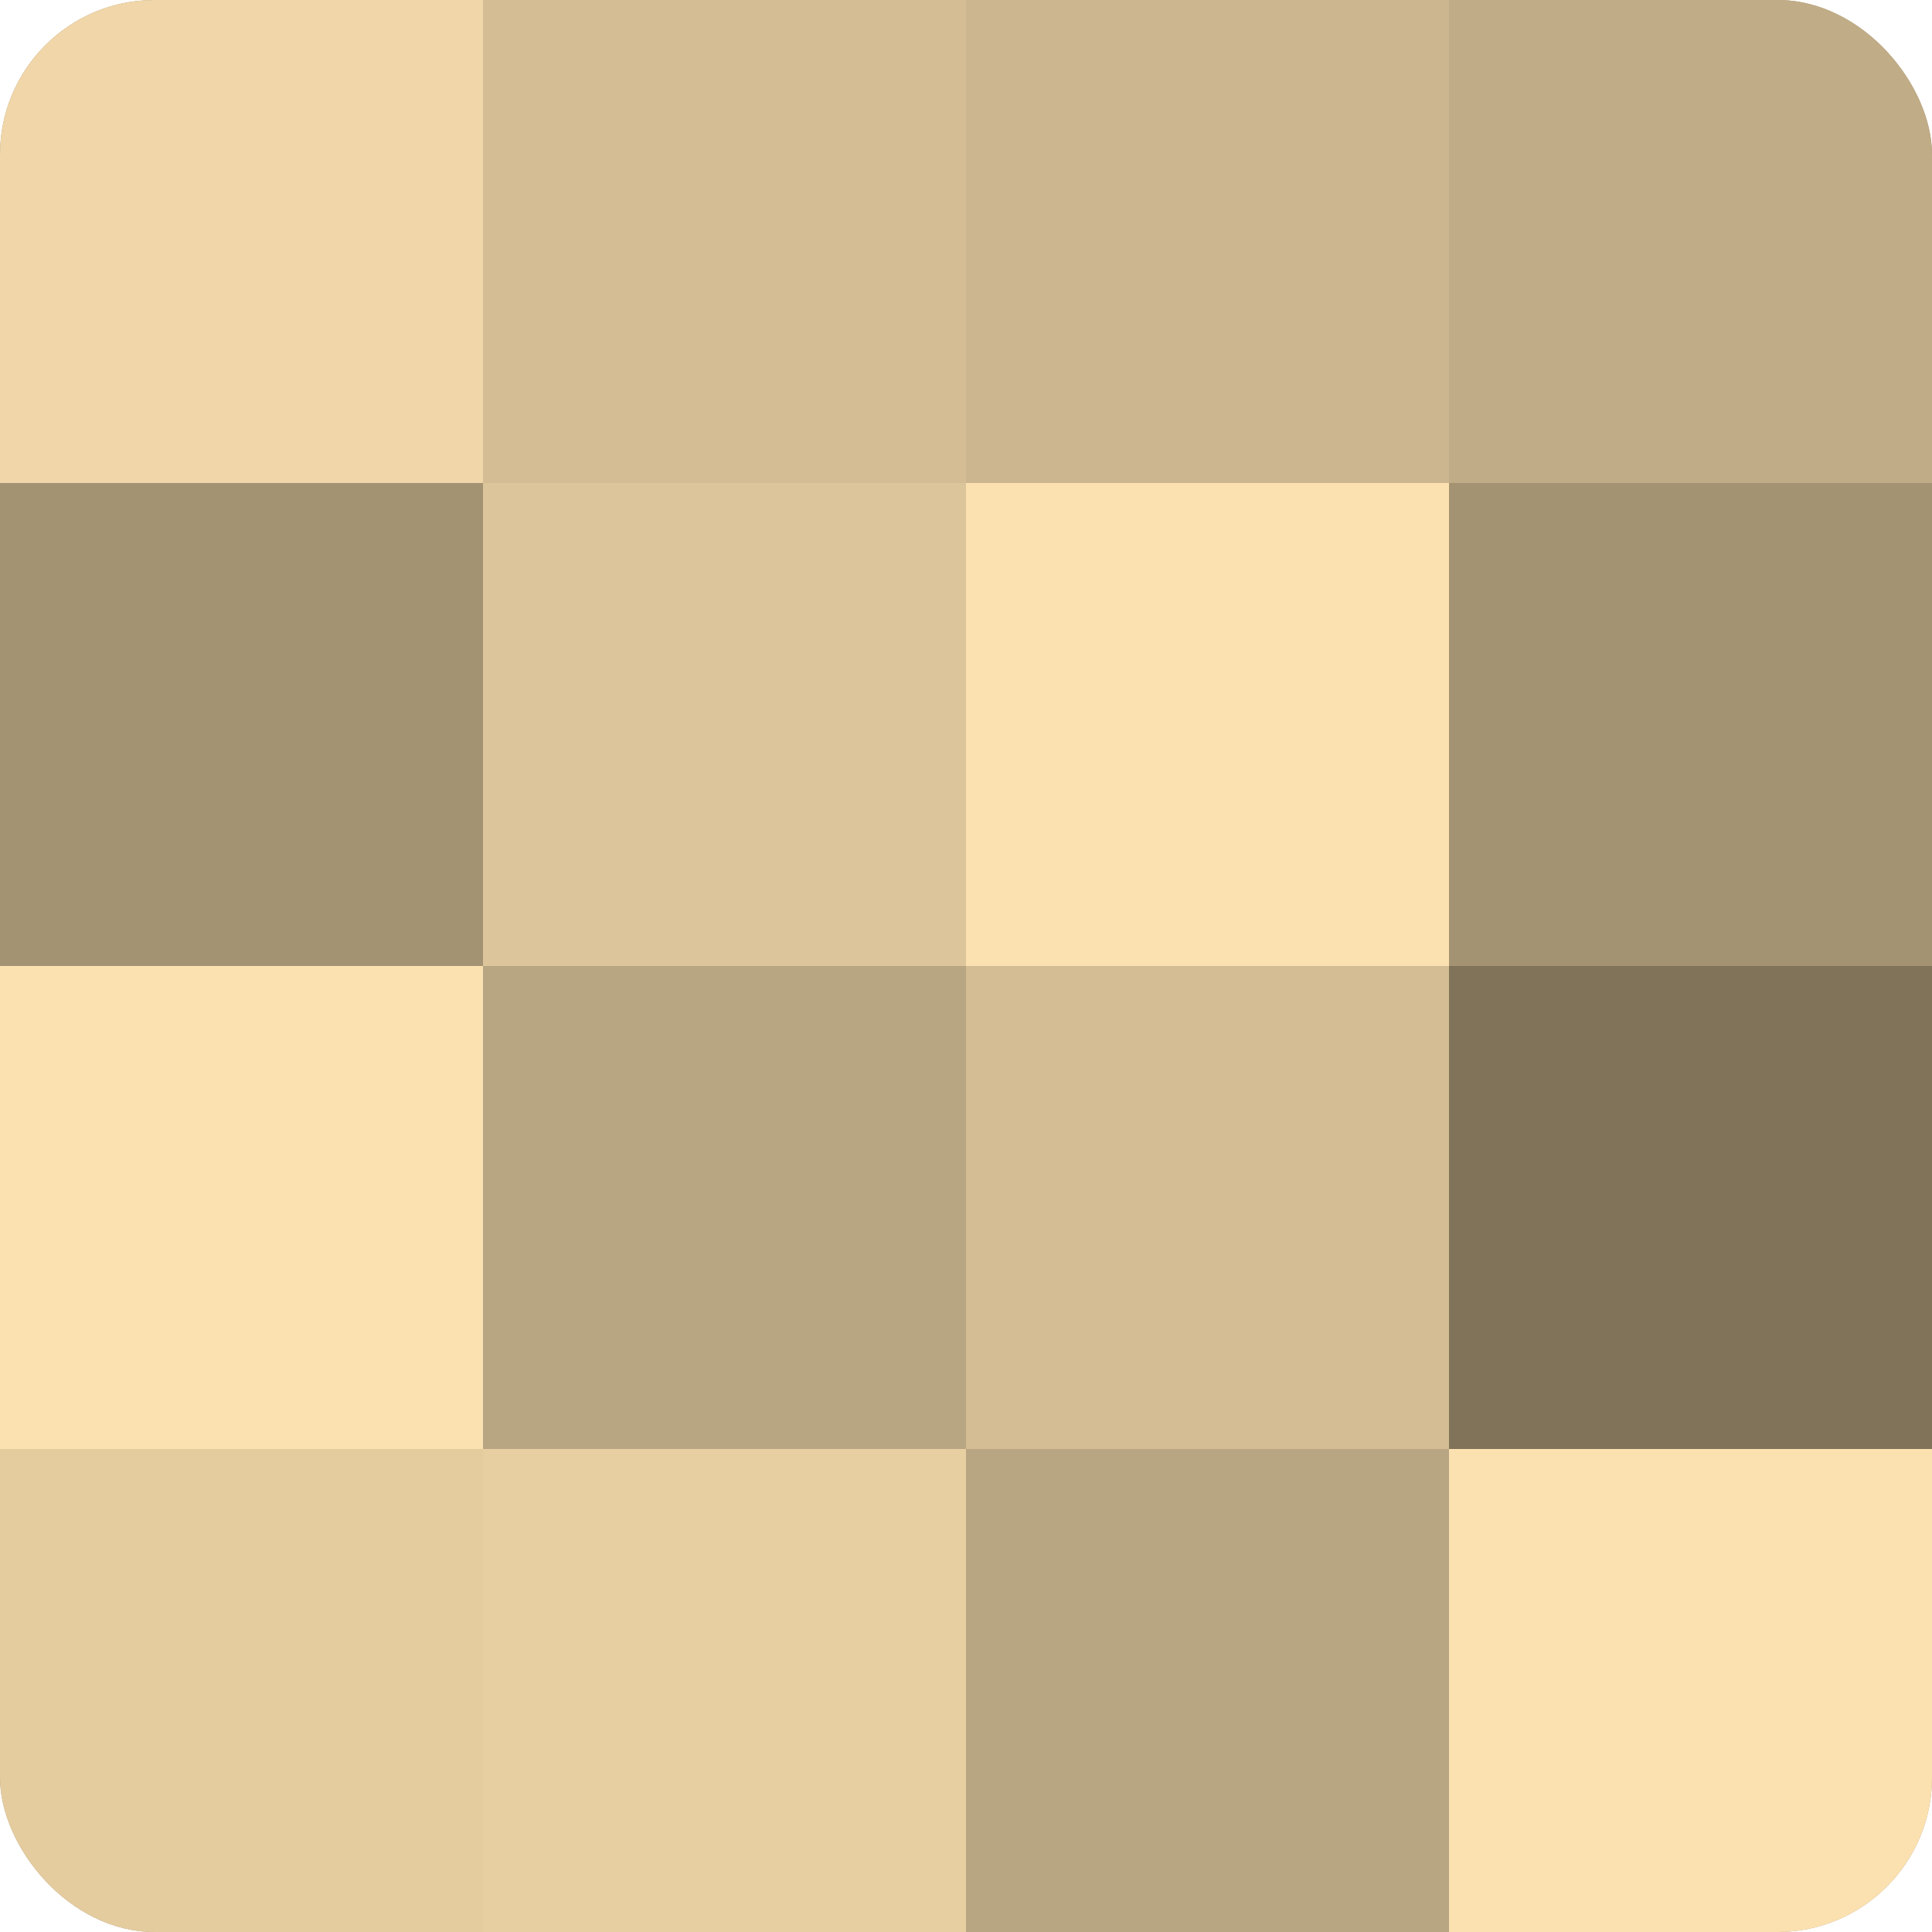 <?xml version="1.0" encoding="UTF-8"?>
<svg xmlns="http://www.w3.org/2000/svg" width="60" height="60" viewBox="0 0 100 100" preserveAspectRatio="xMidYMid meet"><defs><clipPath id="c" width="100" height="100"><rect width="100" height="100" rx="8" ry="8"/></clipPath></defs><g clip-path="url(#c)"><rect width="100" height="100" fill="#a08f70"/><rect width="25" height="25" fill="#f0d6a8"/><rect y="25" width="25" height="25" fill="#a49373"/><rect y="50" width="25" height="25" fill="#fce1b0"/><rect y="75" width="25" height="25" fill="#e4cc9f"/><rect x="25" width="25" height="25" fill="#d4bd94"/><rect x="25" y="25" width="25" height="25" fill="#dcc59a"/><rect x="25" y="50" width="25" height="25" fill="#b8a581"/><rect x="25" y="75" width="25" height="25" fill="#e8cfa2"/><rect x="50" width="25" height="25" fill="#ccb68f"/><rect x="50" y="25" width="25" height="25" fill="#fce1b0"/><rect x="50" y="50" width="25" height="25" fill="#d4bd94"/><rect x="50" y="75" width="25" height="25" fill="#b8a581"/><rect x="75" width="25" height="25" fill="#c0ac86"/><rect x="75" y="25" width="25" height="25" fill="#a49373"/><rect x="75" y="50" width="25" height="25" fill="#80735a"/><rect x="75" y="75" width="25" height="25" fill="#fce1b0"/></g></svg>
